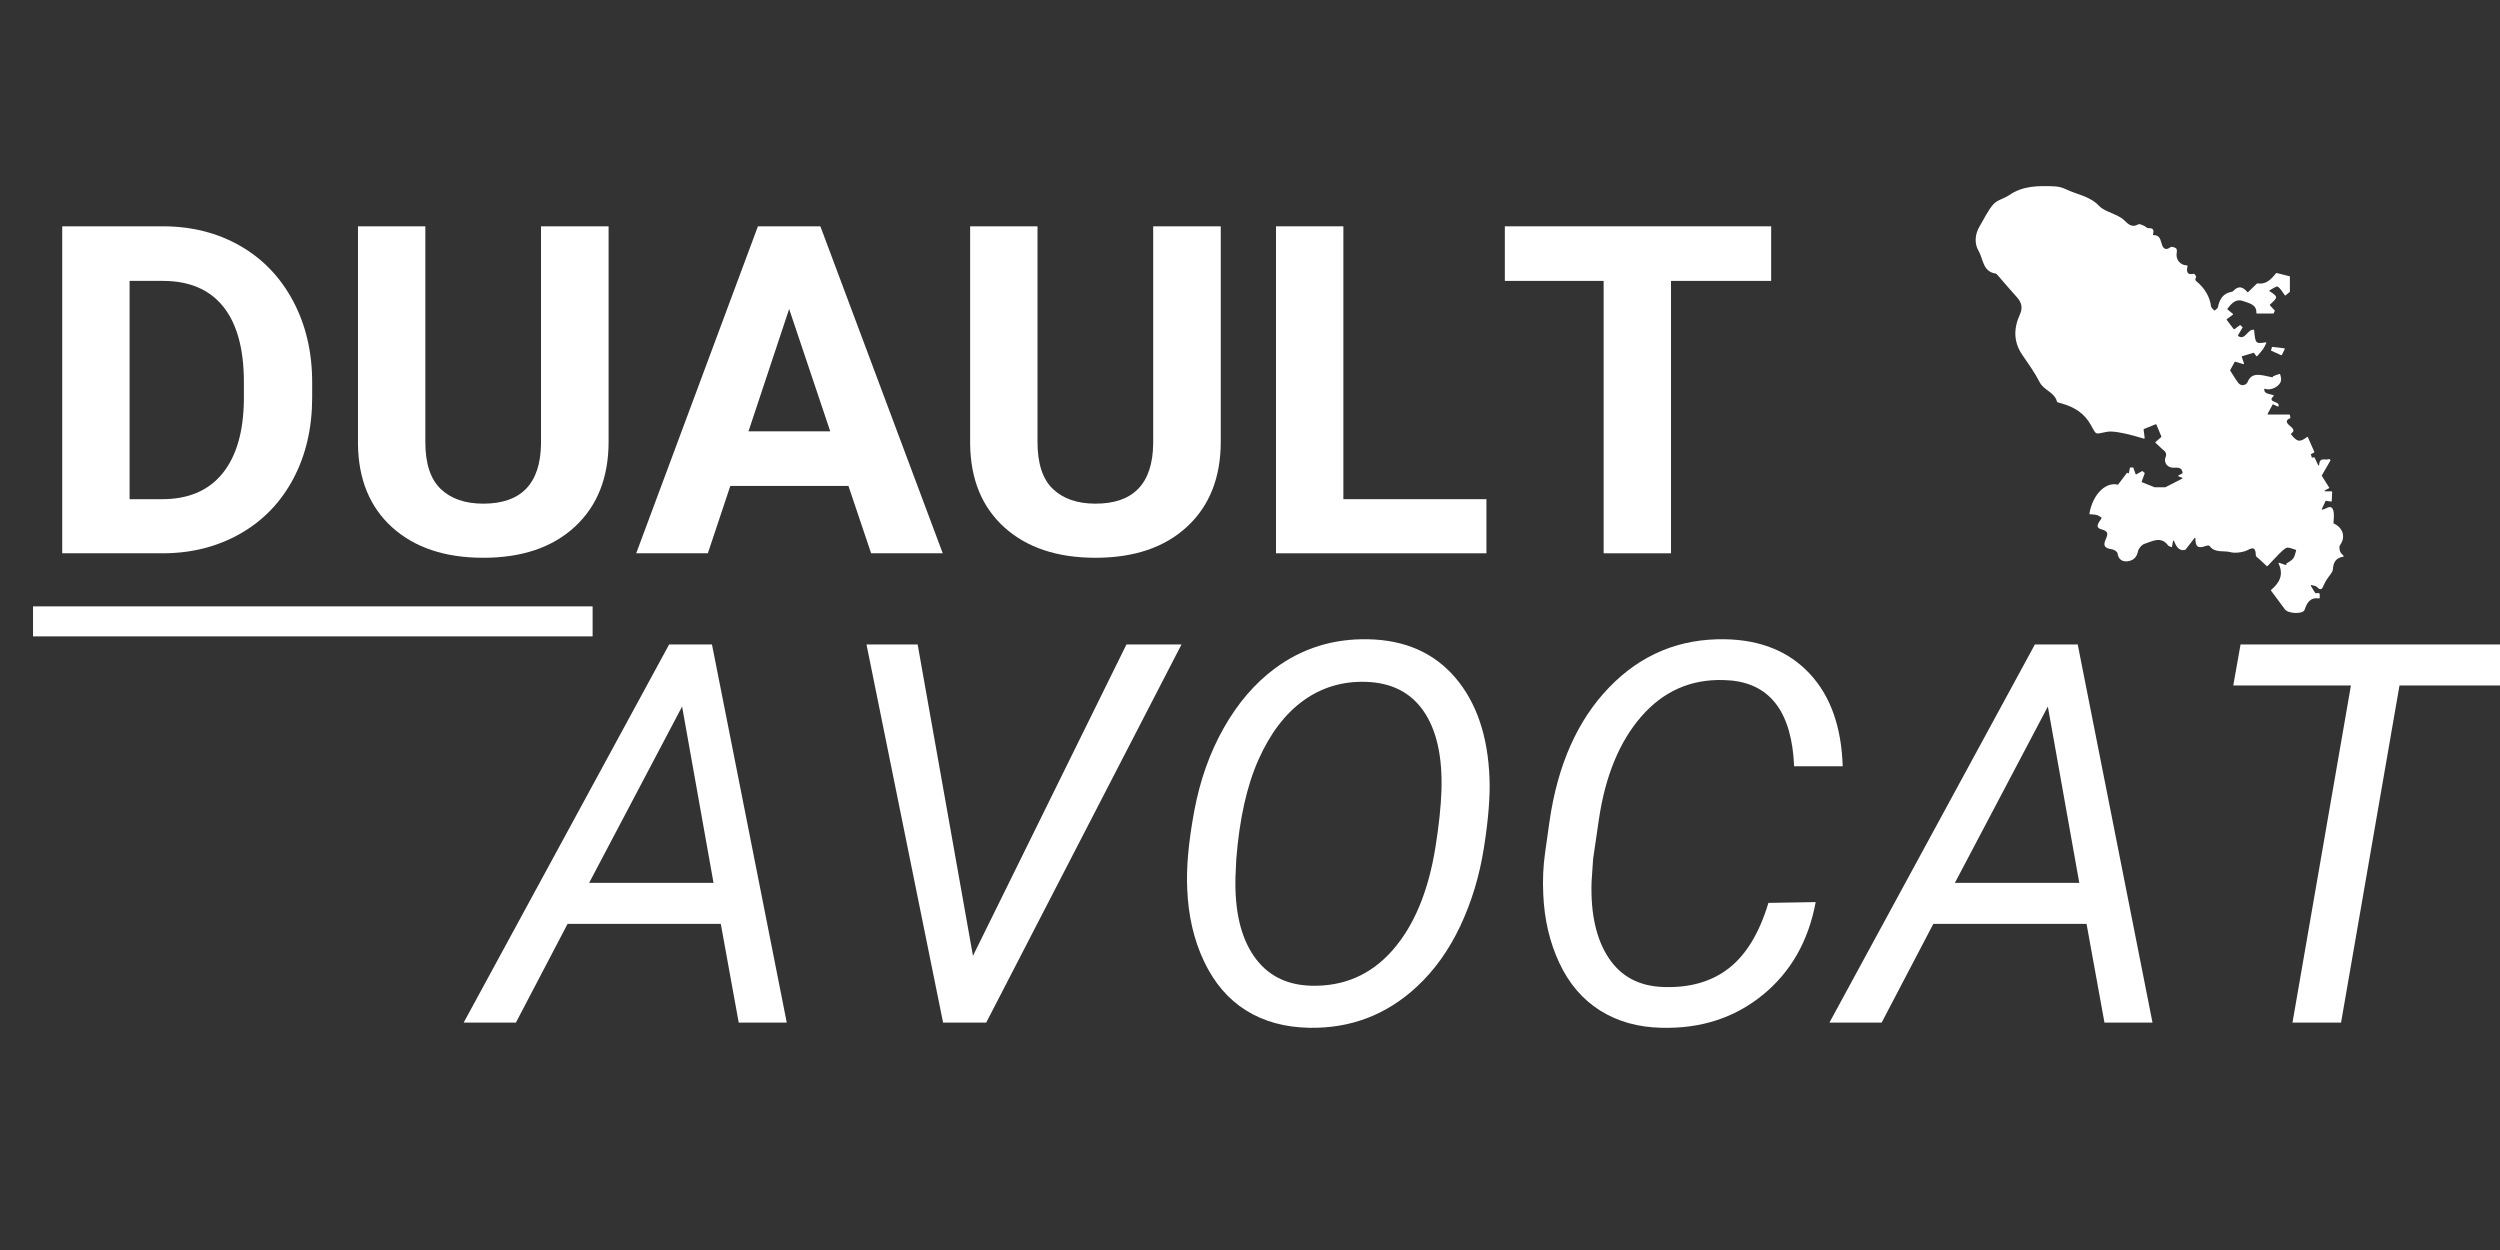 <svg xmlns="http://www.w3.org/2000/svg" xmlns:xlink="http://www.w3.org/1999/xlink" width="2000" viewBox="0 0 1500 750" height="1000" preserveAspectRatio="xMidYMid meet"><rect x="0" y="0" width="1500" height="750" fill="#333333" stroke="none"/><defs><g></g><clipPath id="8e1f8b1812"><path d="M 1185 111.328 L 1407 111.328 L 1407 368 L 1185 368 Z M 1185 111.328 " clip-rule="nonzero"></path></clipPath></defs><g fill="#ffffff" fill-opacity="1"><g transform="translate(19.819, 331.976)"><g><path d="M 17.516 0 L 17.516 -196.188 L 77.875 -196.188 C 95.125 -196.188 110.551 -192.301 124.156 -184.531 C 137.77 -176.758 148.395 -165.707 156.031 -151.375 C 163.664 -137.051 167.484 -120.773 167.484 -102.547 L 167.484 -93.516 C 167.484 -75.273 163.734 -59.055 156.234 -44.859 C 148.734 -30.672 138.156 -19.672 124.5 -11.859 C 110.844 -4.047 95.438 -0.094 78.281 0 Z M 57.938 -163.438 L 57.938 -32.469 L 77.484 -32.469 C 93.285 -32.469 105.363 -37.633 113.719 -47.969 C 122.07 -58.301 126.336 -73.078 126.516 -92.297 L 126.516 -102.672 C 126.516 -122.617 122.383 -137.734 114.125 -148.016 C 105.863 -158.297 93.781 -163.438 77.875 -163.438 Z M 57.938 -163.438 "></path></g></g><g transform="translate(199.157, 331.976)"><g><path d="M 166 -196.188 L 166 -66.969 C 166 -45.5 159.285 -28.52 145.859 -16.031 C 132.43 -3.551 114.082 2.688 90.812 2.688 C 67.906 2.688 49.711 -3.375 36.234 -15.5 C 22.766 -27.625 15.895 -44.285 15.625 -65.484 L 15.625 -196.188 L 56.047 -196.188 L 56.047 -66.703 C 56.047 -53.848 59.125 -44.477 65.281 -38.594 C 71.438 -32.719 79.945 -29.781 90.812 -29.781 C 113.539 -29.781 125.086 -41.727 125.453 -65.625 L 125.453 -196.188 Z M 166 -196.188 "></path></g></g><g transform="translate(380.786, 331.976)"><g><path d="M 128.281 -40.422 L 57.406 -40.422 L 43.922 0 L 0.938 0 L 73.969 -196.188 L 111.438 -196.188 L 184.859 0 L 141.891 0 Z M 68.312 -73.172 L 117.359 -73.172 L 92.703 -146.594 Z M 68.312 -73.172 "></path></g></g><g transform="translate(566.458, 331.976)"><g><path d="M 166 -196.188 L 166 -66.969 C 166 -45.5 159.285 -28.52 145.859 -16.031 C 132.43 -3.551 114.082 2.688 90.812 2.688 C 67.906 2.688 49.711 -3.375 36.234 -15.5 C 22.766 -27.625 15.895 -44.285 15.625 -65.484 L 15.625 -196.188 L 56.047 -196.188 L 56.047 -66.703 C 56.047 -53.848 59.125 -44.477 65.281 -38.594 C 71.438 -32.719 79.945 -29.781 90.812 -29.781 C 113.539 -29.781 125.086 -41.727 125.453 -65.625 L 125.453 -196.188 Z M 166 -196.188 "></path></g></g><g transform="translate(748.087, 331.976)"><g><path d="M 57.938 -32.469 L 143.766 -32.469 L 143.766 0 L 17.516 0 L 17.516 -196.188 L 57.938 -196.188 Z M 57.938 -32.469 "></path></g></g><g transform="translate(897.513, 331.976)"><g><path d="M 165.188 -163.438 L 105.094 -163.438 L 105.094 0 L 64.672 0 L 64.672 -163.438 L 5.391 -163.438 L 5.391 -196.188 L 165.188 -196.188 Z M 165.188 -163.438 "></path></g></g></g><g fill="#ffffff" fill-opacity="1"><g transform="translate(290.836, 613.555)"><g><path d="M 141.641 -59.219 L 49.703 -59.219 L 18.703 0 L -12.625 0 L 110.641 -226.875 L 136.344 -226.875 L 181.219 0 L 152.391 0 Z M 62.641 -83.828 L 137.281 -83.828 L 118.422 -189.641 Z M 62.641 -83.828 "></path></g></g><g transform="translate(494.336, 613.555)"><g><path d="M 89.438 -40.047 L 181.531 -226.875 L 214.562 -226.875 L 97.391 0 L 71.516 0 L 25.562 -226.875 L 56.25 -226.875 Z M 89.438 -40.047 "></path></g></g><g transform="translate(692.849, 613.555)"><g><path d="M 92.406 3.109 C 77.969 2.805 65.422 -0.664 54.766 -7.312 C 44.117 -13.969 35.727 -23.758 29.594 -36.688 C 23.469 -49.625 20.098 -64.145 19.484 -80.25 C 18.859 -92.82 20.258 -108.352 23.688 -126.844 C 27.113 -145.332 33.035 -162.004 41.453 -176.859 C 49.867 -191.711 60.098 -203.609 72.141 -212.547 C 88.453 -224.598 107.051 -230.414 127.938 -230 C 150.062 -229.582 167.508 -221.922 180.281 -207.016 C 193.062 -192.109 199.922 -171.926 200.859 -146.469 C 201.273 -135.562 200.156 -121.691 197.5 -104.859 C 194.852 -88.035 190.129 -72.406 183.328 -57.969 C 176.523 -43.531 167.875 -31.426 157.375 -21.656 C 139.094 -4.625 117.438 3.629 92.406 3.109 Z M 172.031 -139.312 C 172.656 -159.77 169.07 -175.633 161.281 -186.906 C 153.488 -198.176 141.906 -204.02 126.531 -204.438 C 112.602 -204.852 100.16 -201.113 89.203 -193.219 C 78.242 -185.32 69.258 -173.504 62.25 -157.766 C 55.238 -142.023 50.797 -122.109 48.922 -98.016 L 48.453 -87.891 C 47.836 -67.523 51.477 -51.578 59.375 -40.047 C 67.27 -28.516 78.75 -22.539 93.812 -22.125 C 113.438 -21.602 129.719 -28.691 142.656 -43.391 C 155.594 -58.098 164.188 -78.75 168.438 -105.344 C 170.52 -118.426 171.719 -129.75 172.031 -139.312 Z M 172.031 -139.312 "></path></g></g><g transform="translate(907.256, 613.555)"><g><path d="M 182.156 -72.297 C 177.789 -48.816 167.164 -30.223 150.281 -16.516 C 133.406 -2.805 113.176 3.734 89.594 3.109 C 75.57 2.805 63.312 -0.641 52.812 -7.234 C 42.32 -13.836 34.172 -23.344 28.359 -35.75 C 22.547 -48.164 19.328 -61.906 18.703 -76.969 C 18.285 -85.488 18.648 -93.801 19.797 -101.906 L 22.438 -120.609 C 27.32 -154.68 39.297 -181.562 58.359 -201.25 C 77.422 -220.938 100.613 -230.52 127.938 -230 C 149.227 -229.582 166.102 -222.695 178.562 -209.344 C 191.031 -196 197.629 -177.484 198.359 -153.797 L 169.219 -153.797 C 167.875 -185.586 155.41 -202.727 131.828 -205.219 L 126.688 -205.531 C 107.051 -206.051 90.66 -198.754 77.516 -183.641 C 64.379 -168.523 55.891 -147.879 52.047 -121.703 L 48.609 -98.172 L 47.688 -84.453 C 47.062 -65.336 50.461 -50.145 57.891 -38.875 C 65.316 -27.602 76.352 -21.758 91 -21.344 C 106.789 -20.82 119.852 -24.613 130.188 -32.719 C 140.52 -40.82 148.391 -53.859 153.797 -71.828 Z M 182.156 -72.297 "></path></g></g><g transform="translate(1110.288, 613.555)"><g><path d="M 141.641 -59.219 L 49.703 -59.219 L 18.703 0 L -12.625 0 L 110.641 -226.875 L 136.344 -226.875 L 181.219 0 L 152.391 0 Z M 62.641 -83.828 L 137.281 -83.828 L 118.422 -189.641 Z M 62.641 -83.828 "></path></g></g><g transform="translate(1313.788, 613.555)"><g><path d="M 196.5 -202.266 L 125.906 -202.266 L 90.844 0 L 61.703 0 L 96.766 -202.266 L 26.172 -202.266 L 30.547 -226.875 L 200.859 -226.875 Z M 196.5 -202.266 "></path></g></g></g><path stroke-linecap="butt" transform="matrix(0.75, 0, 0, 0.75, 19.819, 363.824)" fill="none" stroke-linejoin="miter" d="M 0.002 12 L 447.669 12 " stroke="#ffffff" stroke-width="24" stroke-opacity="1" stroke-miterlimit="4"></path><g clip-path="url(#8e1f8b1812)"><path fill="#ffffff" d="M 1362.676 353.938 C 1367.527 349.812 1370.398 345.094 1367.168 338.129 C 1367.105 337.996 1367.125 337.879 1367.223 337.77 C 1367.32 337.66 1367.438 337.629 1367.574 337.68 L 1371.391 339.008 C 1371.527 339.055 1371.641 339.027 1371.738 338.922 C 1371.836 338.82 1371.859 338.703 1371.805 338.57 L 1371.773 338.5 C 1371.707 338.336 1371.742 338.203 1371.891 338.102 C 1373.305 337.133 1374.984 336.359 1375.941 335.059 C 1376.902 333.75 1377.172 331.934 1377.676 330.297 C 1377.707 330.207 1377.699 330.121 1377.652 330.039 C 1377.609 329.957 1377.539 329.902 1377.449 329.879 C 1375.398 329.352 1372.852 328.035 1371.625 328.809 C 1368.578 330.734 1366.223 333.762 1363.609 336.371 C 1362.559 337.422 1361.555 338.523 1360.512 339.629 C 1360.449 339.695 1360.371 339.73 1360.281 339.734 C 1360.188 339.734 1360.109 339.707 1360.043 339.645 C 1358.328 338.047 1356.887 336.719 1355.465 335.371 C 1354.758 334.699 1353.504 333.996 1353.492 333.293 C 1353.367 326.082 1349.801 329.945 1346.664 330.816 C 1343.996 331.562 1340.859 331.961 1338.246 331.285 C 1334.047 330.195 1328.871 332 1325.668 327.48 C 1325.449 327.172 1324.328 327.273 1323.742 327.492 C 1318.992 329.258 1317.18 328.293 1317.258 323.098 C 1317.258 322.941 1317.188 322.836 1317.035 322.781 C 1316.887 322.73 1316.766 322.766 1316.668 322.891 C 1314.867 325.203 1313.312 327.199 1311.297 329.789 C 1311.25 329.848 1311.191 329.887 1311.121 329.906 C 1308.148 330.734 1305.969 328.855 1304.465 324.605 C 1304.41 324.445 1304.297 324.375 1304.129 324.387 C 1303.961 324.398 1303.859 324.488 1303.828 324.652 C 1303.555 326.121 1303.387 327.031 1303.207 327.988 C 1303.188 328.09 1303.129 328.168 1303.035 328.219 C 1302.941 328.266 1302.848 328.27 1302.75 328.23 C 1301.973 327.898 1301.199 327.695 1300.82 327.199 C 1296.453 321.469 1291.352 324.844 1286.68 326.312 C 1285.016 326.832 1283.141 329.109 1282.777 330.875 C 1281.984 334.75 1279.492 336.52 1276.227 336.805 C 1273.324 337.055 1270.992 335.578 1270.52 332 C 1270.395 331.043 1268.516 329.773 1267.305 329.598 C 1262.68 328.93 1261.672 327.504 1263.5 323.438 C 1265.133 319.801 1264.582 318.641 1260.648 317.527 C 1257.676 316.688 1258.434 314.891 1259.512 313.047 C 1259.934 312.328 1260.441 311.66 1260.922 310.977 C 1260.977 310.898 1260.992 310.812 1260.973 310.723 C 1260.953 310.629 1260.902 310.559 1260.82 310.508 C 1259.922 309.953 1259.059 309.27 1258.082 309.012 C 1256.758 308.66 1255.34 308.66 1253.941 308.547 C 1253.844 308.535 1253.766 308.496 1253.707 308.418 C 1253.648 308.34 1253.625 308.254 1253.645 308.16 C 1255.605 296.73 1263.27 289.07 1270.566 290.777 C 1270.707 290.812 1270.82 290.773 1270.906 290.66 L 1276.109 283.809 C 1276.164 283.734 1276.234 283.691 1276.324 283.68 C 1276.414 283.668 1276.496 283.688 1276.566 283.742 L 1276.832 283.938 C 1276.879 283.973 1276.93 283.992 1276.984 284 C 1277.043 284.008 1277.098 284 1277.148 283.98 C 1277.203 283.961 1277.246 283.93 1277.281 283.887 C 1277.32 283.844 1277.344 283.793 1277.352 283.738 C 1277.559 282.68 1277.766 281.625 1277.973 280.566 L 1279.914 280.418 C 1280.355 281.656 1280.816 282.938 1281.352 284.426 C 1281.383 284.52 1281.449 284.586 1281.543 284.621 C 1281.641 284.66 1281.73 284.652 1281.82 284.602 L 1285.422 282.594 L 1286.879 283.836 L 1285.023 288.922 C 1284.992 289.008 1284.992 289.09 1285.031 289.172 C 1285.066 289.254 1285.125 289.312 1285.207 289.344 L 1292.762 292.355 C 1292.801 292.371 1292.84 292.379 1292.883 292.379 L 1299.086 292.379 C 1299.141 292.379 1299.191 292.367 1299.238 292.344 L 1309.254 287.207 C 1309.379 287.141 1309.441 287.035 1309.434 286.895 C 1309.422 286.75 1309.352 286.652 1309.219 286.602 L 1307.16 285.828 C 1307.027 285.777 1306.957 285.68 1306.949 285.535 C 1306.941 285.395 1307 285.289 1307.129 285.227 L 1309.355 284.07 C 1309.484 284.004 1309.543 283.898 1309.535 283.754 C 1309.203 279.551 1305.387 280.855 1303.27 280.586 C 1299.281 280.07 1298.539 276.355 1299.191 274.859 C 1300.828 271.098 1298.004 270.309 1296.395 268.598 C 1295.426 267.57 1294.352 266.641 1293.312 265.676 C 1293.242 265.609 1293.207 265.527 1293.211 265.43 C 1293.211 265.332 1293.25 265.25 1293.324 265.188 L 1296.719 262.246 C 1296.836 262.145 1296.867 262.02 1296.809 261.871 L 1293.84 254.723 C 1293.805 254.637 1293.746 254.578 1293.66 254.543 C 1293.578 254.508 1293.496 254.508 1293.41 254.543 L 1286.375 257.41 C 1286.219 257.473 1286.148 257.586 1286.168 257.754 C 1286.309 258.879 1286.504 260.414 1286.805 262.824 C 1286.82 262.941 1286.781 263.039 1286.691 263.113 C 1286.605 263.191 1286.504 263.215 1286.391 263.184 C 1282.168 262.027 1278.359 260.781 1274.457 260.031 C 1270.965 259.363 1267.199 258.492 1263.84 259.148 C 1256.801 260.527 1258.02 261.246 1254.512 254.977 C 1250.48 247.766 1244.504 244.223 1237.098 242.094 C 1236.062 241.797 1234.328 241.543 1234.172 240.941 C 1232.707 235.262 1226.281 234.215 1223.785 229.305 C 1220.863 223.551 1217.023 218.238 1213.359 212.887 C 1208.016 205.082 1208.168 196.953 1211.906 188.766 C 1213.832 184.551 1212.926 181.387 1210.027 178.195 C 1206.133 173.91 1202.406 169.469 1198.59 165.113 C 1198.23 164.707 1197.762 164.199 1197.285 164.125 C 1189.586 162.91 1189.965 155.352 1187.164 150.582 C 1184.551 146.137 1184.887 140.621 1187.773 135.801 C 1190.457 131.32 1192.645 126.391 1196.043 122.535 C 1198.328 119.945 1202.539 119.156 1205.547 117.066 C 1213.824 111.32 1223.176 111.457 1232.551 111.801 C 1235.008 111.91 1237.348 112.496 1239.566 113.559 C 1246.184 116.746 1253.793 117.621 1259.359 123.453 C 1262.188 126.414 1266.91 127.555 1270.738 129.594 C 1272.027 130.277 1273.348 131.031 1274.383 132.035 C 1276.844 134.422 1279.086 136.859 1283.016 134.59 C 1283.719 134.188 1285.211 134.984 1286.266 135.41 C 1287.25 135.812 1288.172 136.961 1289.062 136.906 C 1292.16 136.703 1292.465 138.273 1291.77 140.652 C 1291.738 140.758 1291.758 140.855 1291.824 140.941 C 1291.891 141.031 1291.98 141.074 1292.09 141.074 C 1295.246 141.047 1296.082 142.938 1296.797 145.59 C 1297.426 147.906 1298.559 151.094 1302.332 148.281 C 1302.949 147.82 1304.656 148.367 1305.57 148.922 C 1306.07 149.227 1306.25 150.59 1306.074 151.367 C 1305.164 155.445 1307.98 159.203 1312.207 159.242 C 1312.312 159.246 1312.395 159.285 1312.461 159.367 C 1312.523 159.445 1312.547 159.535 1312.523 159.637 C 1311.926 162.578 1311.75 165.293 1316.41 164.246 C 1316.695 164.18 1317.883 165.926 1317.684 166.254 C 1316.434 168.344 1317.895 168.723 1319.168 169.922 C 1323.137 173.652 1325.879 178.195 1326.629 183.793 C 1326.746 184.664 1327.746 185.418 1328.461 186.211 C 1328.523 186.277 1328.598 186.312 1328.688 186.316 C 1328.773 186.32 1328.852 186.293 1328.918 186.234 C 1329.641 185.605 1330.621 185.027 1330.766 184.285 C 1331.707 179.469 1333.887 175.941 1339.117 175.066 C 1339.496 175.004 1339.887 174.699 1340.16 174.402 C 1342.949 171.418 1345.574 171.875 1348.414 175.227 C 1348.477 175.301 1348.555 175.34 1348.652 175.344 C 1348.746 175.348 1348.828 175.316 1348.898 175.25 C 1350.477 173.703 1351.871 172.316 1353.297 170.961 C 1353.688 170.586 1354.223 169.98 1354.609 170.039 C 1359.879 170.82 1362.75 167.402 1365.664 163.918 C 1365.754 163.812 1365.863 163.777 1365.996 163.812 L 1373.676 165.734 C 1373.844 165.777 1373.926 165.883 1373.922 166.051 L 1373.922 174.945 C 1373.922 175.051 1373.883 175.133 1373.805 175.199 L 1371.367 177.211 C 1371.297 177.273 1371.211 177.297 1371.117 177.285 C 1371.027 177.273 1370.949 177.23 1370.895 177.156 C 1369.625 175.422 1368.453 173.207 1366.621 171.98 C 1365.91 171.508 1363.816 173.105 1361.801 174.184 C 1361.75 174.211 1361.711 174.25 1361.68 174.301 C 1361.648 174.348 1361.633 174.402 1361.629 174.461 C 1361.629 174.52 1361.641 174.574 1361.668 174.625 C 1361.691 174.676 1361.73 174.719 1361.781 174.75 C 1366.941 178.109 1366.883 178.293 1362 182.734 C 1361.934 182.793 1361.898 182.871 1361.895 182.961 C 1361.887 183.051 1361.918 183.133 1361.977 183.199 L 1364.906 186.398 L 1364.141 188.137 L 1354.156 188.137 C 1354.062 188.137 1353.984 188.105 1353.918 188.039 C 1353.855 187.973 1353.824 187.891 1353.828 187.797 C 1354.016 182.598 1349.508 182.008 1346.023 180.68 C 1341.789 179.066 1339.082 181.738 1336.488 185.234 C 1336.434 185.305 1336.414 185.383 1336.426 185.473 C 1336.434 185.559 1336.473 185.629 1336.543 185.684 L 1339.715 188.305 C 1339.797 188.375 1339.84 188.461 1339.836 188.57 C 1339.832 188.68 1339.785 188.762 1339.699 188.828 L 1336.09 191.461 C 1336.016 191.516 1335.973 191.59 1335.961 191.68 C 1335.945 191.773 1335.969 191.855 1336.023 191.926 L 1340.215 197.453 C 1340.27 197.523 1340.344 197.566 1340.434 197.578 C 1340.523 197.59 1340.602 197.57 1340.676 197.516 L 1344.051 194.984 L 1345.609 196.379 L 1342.805 201.18 C 1342.758 201.254 1342.746 201.336 1342.77 201.422 C 1342.789 201.508 1342.836 201.574 1342.906 201.625 C 1347.176 204.477 1348.551 197.328 1352.195 197.855 C 1352.367 197.879 1352.465 197.977 1352.48 198.152 C 1353.242 206.125 1353.328 206.379 1359.402 205.402 C 1359.535 205.379 1359.641 205.426 1359.719 205.531 C 1359.801 205.641 1359.809 205.754 1359.75 205.875 C 1358.988 207.398 1358.516 208.543 1357.812 209.52 C 1356.809 210.914 1355.609 212.164 1354.301 213.664 C 1354.23 213.746 1354.145 213.785 1354.039 213.781 C 1353.934 213.777 1353.852 213.734 1353.789 213.648 C 1353.473 213.227 1352.941 212.52 1352.41 211.812 C 1352.32 211.691 1352.199 211.652 1352.055 211.695 L 1345.289 213.707 C 1345.203 213.73 1345.137 213.785 1345.094 213.867 C 1345.051 213.949 1345.043 214.035 1345.07 214.125 C 1345.434 215.207 1345.812 216.344 1346.383 218.051 C 1346.426 218.18 1346.398 218.289 1346.305 218.387 C 1346.215 218.48 1346.102 218.512 1345.973 218.473 L 1341.18 217.023 C 1341.008 216.969 1340.879 217.023 1340.797 217.18 C 1340 218.625 1339.07 220.324 1338.133 222.035 C 1338.07 222.148 1338.074 222.262 1338.145 222.371 C 1339.66 224.73 1341.152 227.34 1342.953 229.711 C 1344.891 232.258 1347.926 230.805 1348.539 229.266 C 1349.949 225.707 1352.344 224.711 1355.562 224.934 C 1358.012 225.102 1360.422 225.816 1363.598 226.434 C 1363.348 226.906 1363.523 225.965 1364.047 225.695 C 1365.188 225.109 1366.465 224.789 1367.703 224.395 C 1367.797 224.363 1367.887 224.375 1367.973 224.422 C 1368.059 224.473 1368.109 224.547 1368.129 224.645 C 1368.359 225.746 1368.734 226.859 1368.656 227.938 C 1368.375 231.691 1362.445 234.727 1359.012 233.219 C 1358.902 233.172 1358.801 233.184 1358.703 233.25 C 1358.605 233.316 1358.559 233.406 1358.559 233.523 C 1358.559 235.543 1359.32 236 1364.016 237.082 C 1364.145 237.113 1364.227 237.191 1364.262 237.32 C 1364.297 237.449 1364.262 237.559 1364.164 237.648 C 1359.742 241.723 1368.426 240.48 1367.062 243.742 C 1367.027 243.828 1366.965 243.887 1366.879 243.918 C 1366.789 243.949 1366.707 243.945 1366.621 243.906 L 1363.973 242.652 C 1363.891 242.613 1363.812 242.609 1363.727 242.637 C 1363.645 242.664 1363.582 242.715 1363.539 242.793 L 1360.594 248.25 C 1360.566 248.301 1360.551 248.355 1360.555 248.414 C 1360.555 248.473 1360.57 248.527 1360.598 248.574 C 1360.629 248.625 1360.668 248.664 1360.719 248.695 C 1360.77 248.723 1360.824 248.738 1360.883 248.738 L 1373.871 248.738 L 1374.262 250.836 L 1374.211 250.859 C 1371.047 252.102 1371.797 253.691 1373.812 255.395 C 1375.512 256.832 1377.359 258.25 1374.711 260.133 C 1374.633 260.188 1374.59 260.258 1374.574 260.352 C 1374.562 260.445 1374.582 260.527 1374.641 260.602 C 1378.215 265.188 1379.961 265.496 1384.211 262.18 C 1384.297 262.113 1384.391 262.094 1384.496 262.121 C 1384.598 262.145 1384.672 262.207 1384.715 262.305 L 1388.598 271.102 C 1388.633 271.184 1388.637 271.266 1388.605 271.348 C 1388.578 271.43 1388.523 271.492 1388.441 271.531 L 1386.48 272.484 L 1387.121 274.59 L 1388.434 274.406 C 1388.594 274.387 1388.707 274.449 1388.777 274.594 L 1390.871 279.059 C 1390.945 279.215 1391.066 279.277 1391.234 279.242 C 1391.402 279.211 1391.488 279.109 1391.5 278.938 C 1391.715 273.906 1395.375 276.398 1397.352 275.441 C 1397.48 275.379 1397.602 275.395 1397.707 275.492 L 1398.184 275.91 C 1398.32 276.027 1398.34 276.164 1398.25 276.32 C 1396.398 279.535 1394.551 282.734 1393.113 285.23 C 1393.047 285.344 1393.051 285.457 1393.121 285.57 C 1394.762 288.176 1396.129 290.344 1397.484 292.496 C 1397.535 292.578 1397.547 292.664 1397.523 292.758 C 1397.496 292.852 1397.441 292.918 1397.355 292.965 L 1394.961 294.195 C 1394.809 294.273 1394.75 294.398 1394.793 294.566 C 1394.832 294.734 1394.938 294.816 1395.109 294.816 L 1398.965 294.816 C 1399.059 294.82 1399.141 294.852 1399.203 294.922 C 1399.27 294.988 1399.301 295.07 1399.293 295.164 C 1399.207 297.039 1399.133 298.691 1399.043 300.621 C 1399.035 300.719 1398.996 300.801 1398.922 300.863 C 1398.844 300.926 1398.758 300.949 1398.664 300.934 L 1395.656 300.48 C 1395.492 300.457 1395.375 300.52 1395.309 300.668 L 1393.141 305.324 C 1393.082 305.445 1393.098 305.559 1393.184 305.668 C 1393.266 305.773 1393.375 305.812 1393.508 305.785 C 1395.945 305.316 1398.645 302.266 1399.957 306.262 C 1400.715 308.57 1400.129 311.32 1400.098 313.812 C 1400.098 313.953 1400.16 314.055 1400.293 314.113 C 1405.996 316.734 1407.461 322.398 1404.004 327.117 C 1403.406 327.938 1403.668 329.699 1404.062 330.84 C 1404.383 331.766 1405.238 332.5 1406.125 333.484 C 1406.211 333.578 1406.234 333.691 1406.188 333.812 C 1406.145 333.934 1406.059 334.004 1405.93 334.027 C 1401.676 334.73 1400.004 337.203 1399.738 341.5 C 1399.609 343.555 1397.434 345.473 1396.219 347.477 C 1395.559 348.566 1394.828 349.645 1394.363 350.82 C 1393.461 353.109 1392.66 354.887 1390.109 352.137 C 1389.543 351.523 1388.426 351.43 1386.891 351.035 C 1386.746 350.996 1386.629 351.039 1386.543 351.16 C 1386.453 351.277 1386.449 351.402 1386.531 351.527 C 1387.961 353.805 1389.078 356.113 1389.617 355.984 C 1392.93 355.199 1391.527 357.426 1391.848 358.605 C 1391.863 358.656 1391.867 358.711 1391.855 358.766 C 1391.844 358.82 1391.82 358.867 1391.785 358.91 C 1391.75 358.953 1391.703 358.984 1391.652 359.004 C 1391.602 359.023 1391.547 359.031 1391.492 359.023 C 1386.113 358.312 1384.246 361.5 1382.75 365.902 C 1381.812 368.652 1372.887 368.242 1370.965 365.641 C 1368.293 362.023 1365.613 358.418 1362.625 354.387 C 1362.574 354.316 1362.555 354.238 1362.562 354.152 C 1362.574 354.066 1362.609 353.996 1362.676 353.938 Z M 1362.676 353.938 " fill-opacity="1" fill-rule="nonzero"></path></g><path fill="#ffffff" d="M 1363.195 208.125 L 1370.578 208.965 C 1370.691 208.977 1370.777 209.035 1370.832 209.133 C 1370.887 209.234 1370.891 209.336 1370.84 209.438 C 1370.027 211.098 1369.5 212.176 1369.117 212.957 C 1369.078 213.035 1369.016 213.09 1368.93 213.121 C 1368.848 213.148 1368.766 213.148 1368.684 213.109 L 1362.582 210.352 Z M 1363.195 208.125 " fill-opacity="1" fill-rule="nonzero"></path></svg>